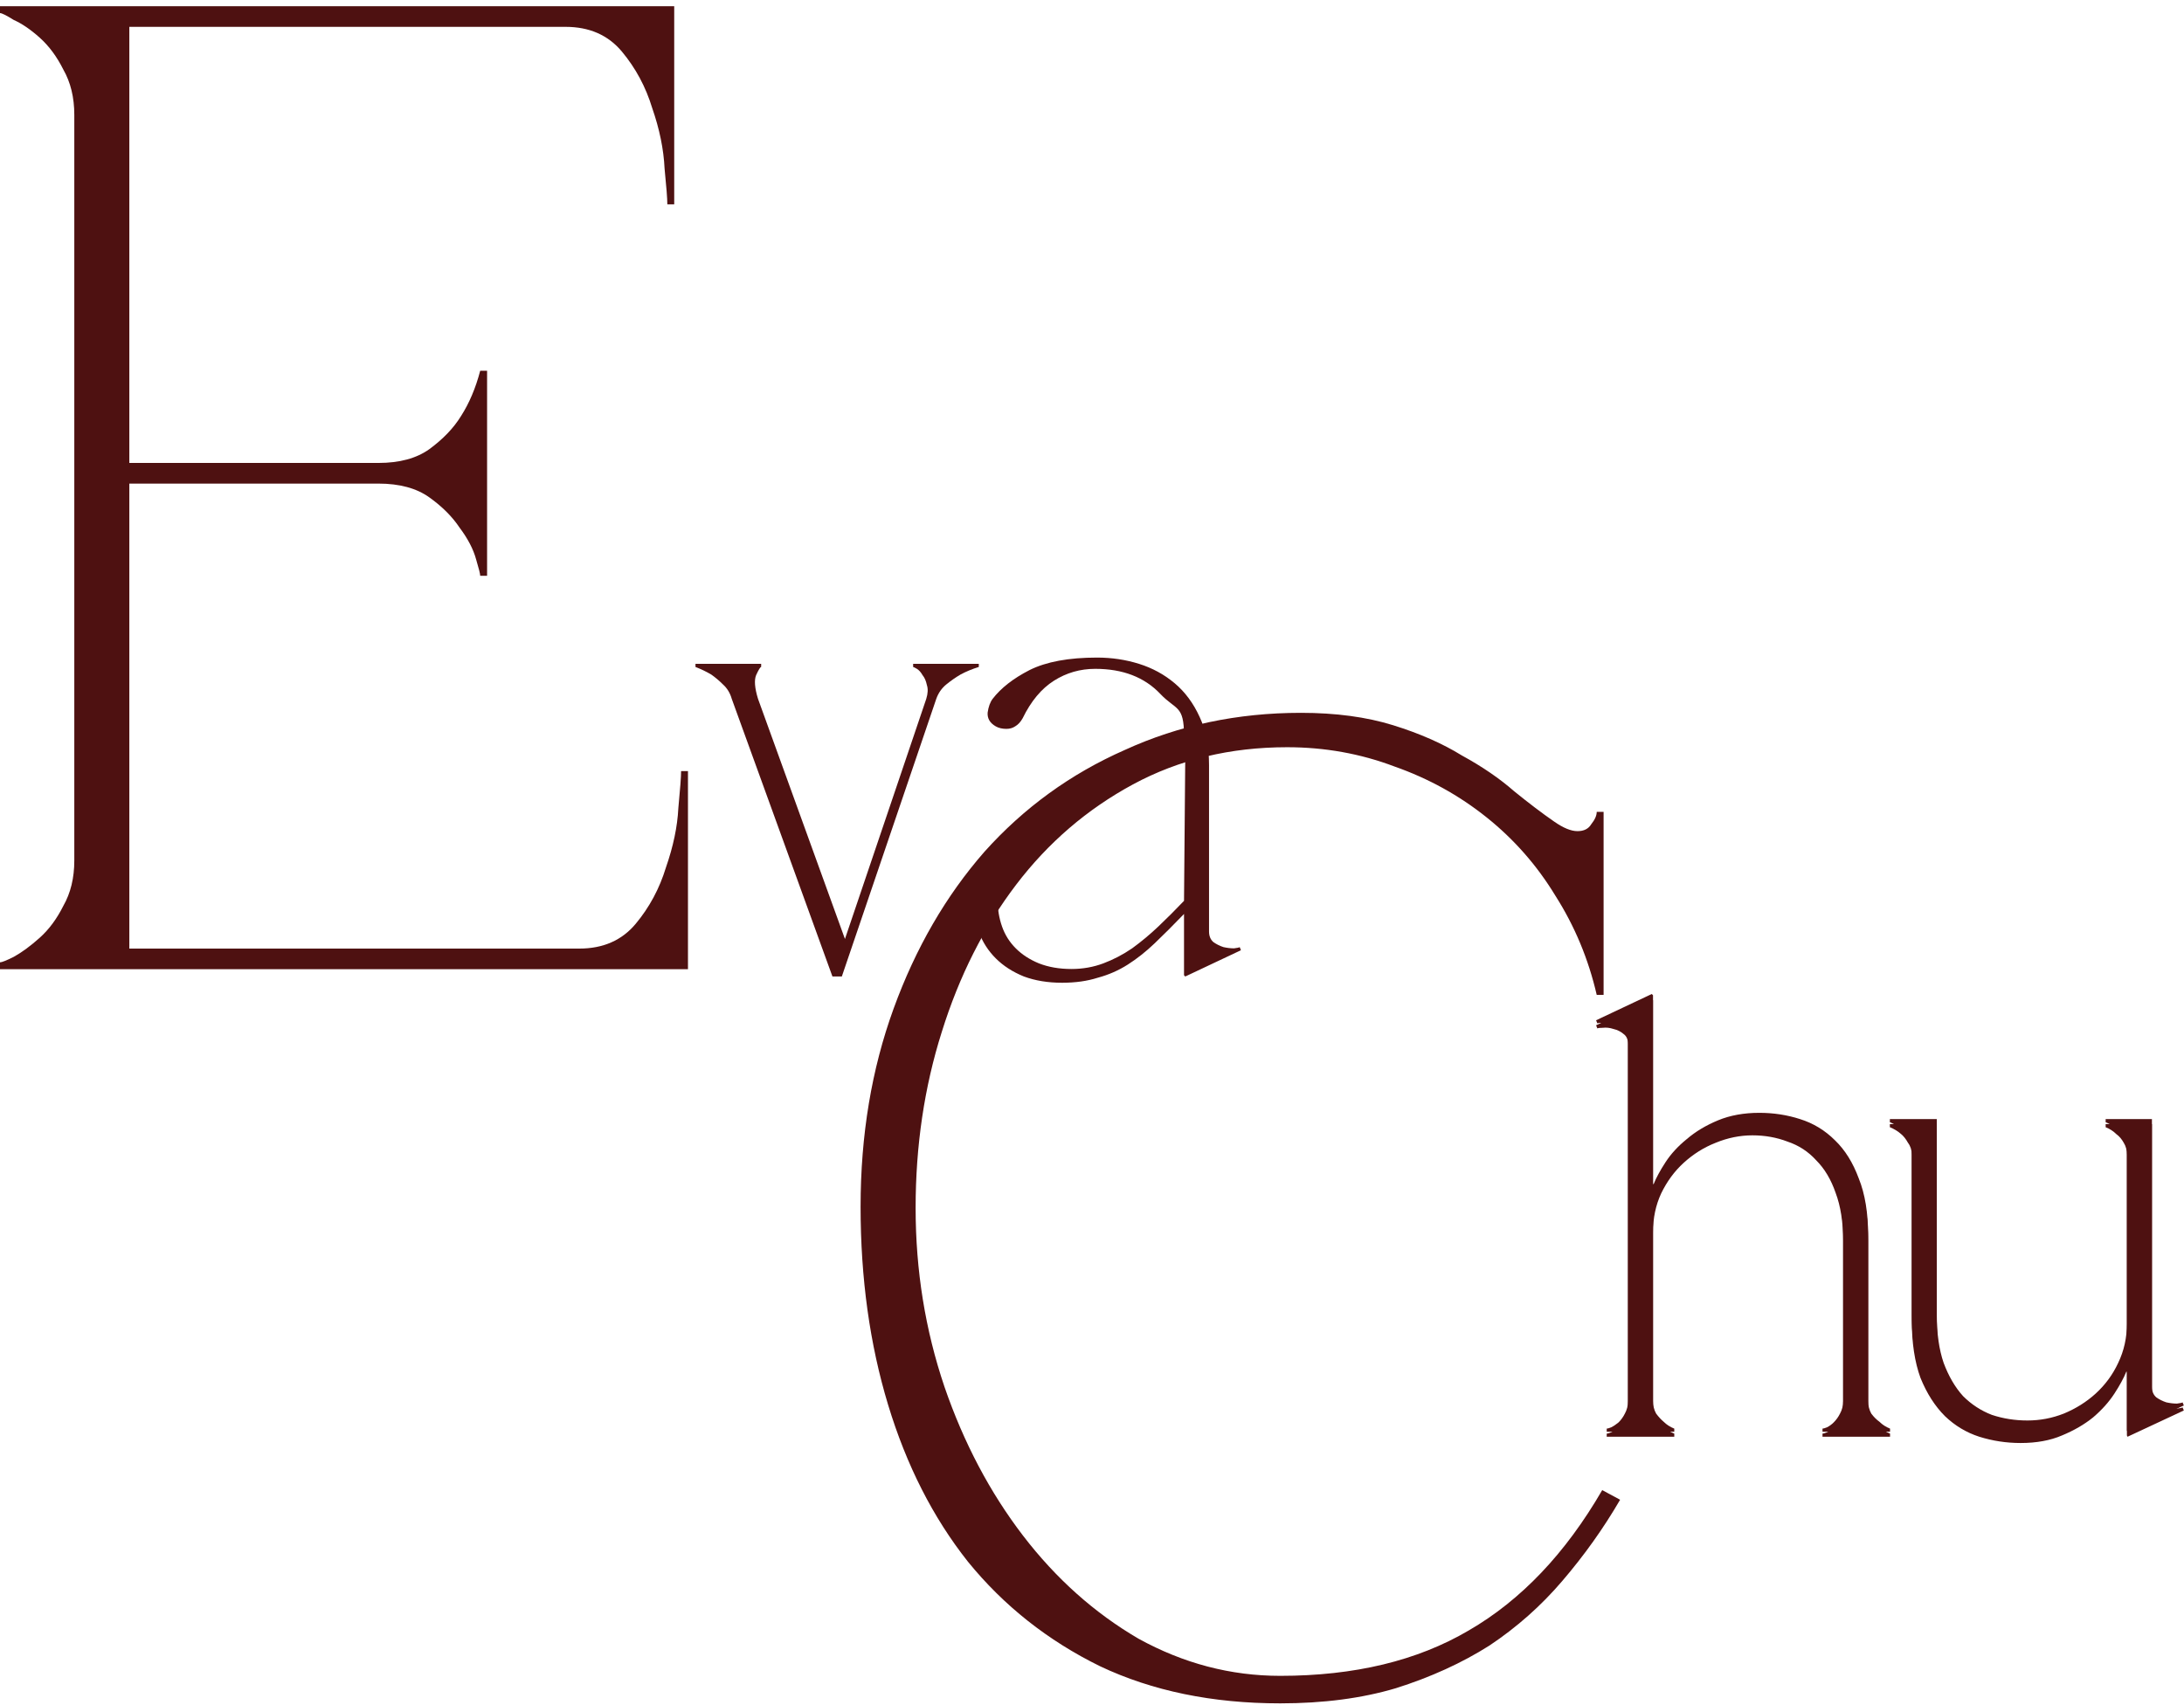 <?xml version="1.0" encoding="UTF-8"?> <svg xmlns="http://www.w3.org/2000/svg" width="187" height="146" viewBox="0 0 187 146" fill="none"> <path d="M0 83V82.411C0.157 82.411 0.55 82.254 1.178 81.94C1.885 81.547 2.631 80.997 3.417 80.291C4.202 79.584 4.87 78.68 5.419 77.581C6.048 76.481 6.362 75.185 6.362 73.693V9.839C6.362 8.347 6.048 7.051 5.419 5.951C4.87 4.852 4.202 3.948 3.417 3.241C2.631 2.535 1.885 2.024 1.178 1.71C0.55 1.317 0.157 1.121 0 1.121V0.532H57.728V17.497H57.139C57.139 17.025 57.06 16.004 56.903 14.434C56.825 12.784 56.471 11.056 55.843 9.25C55.293 7.443 54.429 5.833 53.251 4.42C52.073 3.006 50.463 2.299 48.421 2.299H11.074V39.645H32.398C34.205 39.645 35.658 39.253 36.757 38.467C37.935 37.603 38.839 36.661 39.467 35.64C40.174 34.54 40.724 33.244 41.116 31.752H41.706V49.306H41.116C41.116 49.149 40.999 48.678 40.763 47.892C40.527 47.028 40.056 46.125 39.349 45.182C38.721 44.24 37.857 43.376 36.757 42.591C35.658 41.805 34.205 41.413 32.398 41.413H11.074V81.233H49.599C51.641 81.233 53.251 80.526 54.429 79.112C55.607 77.699 56.471 76.089 57.021 74.282C57.649 72.476 58.003 70.787 58.081 69.216C58.239 67.567 58.317 66.507 58.317 66.035H58.906V83H0Z" fill="#4E1111"></path> <path d="M71.276 83.623L62.655 59.847C62.512 59.347 62.262 58.936 61.905 58.615C61.584 58.294 61.245 58.008 60.888 57.758C60.459 57.508 60.013 57.294 59.549 57.116V56.848H65.172V57.116C65.1 57.116 64.957 57.348 64.743 57.812C64.565 58.24 64.618 58.918 64.904 59.847L72.347 80.41L79.309 59.847C79.452 59.383 79.47 58.99 79.363 58.669C79.291 58.312 79.166 58.026 78.988 57.812C78.845 57.562 78.684 57.383 78.506 57.276C78.327 57.169 78.22 57.116 78.185 57.116V56.848H83.807V57.116C83.236 57.294 82.719 57.508 82.254 57.758C81.826 58.008 81.415 58.294 81.023 58.615C80.63 58.936 80.344 59.347 80.166 59.847L72.08 83.623H71.276Z" fill="#4E1111"></path> <path d="M101.486 83.623L101.379 83.516V78.268C100.486 79.196 99.647 80.035 98.862 80.785C98.112 81.499 97.345 82.106 96.559 82.606C95.774 83.106 94.917 83.481 93.989 83.73C93.096 84.016 92.079 84.159 90.936 84.159C89.723 84.159 88.634 83.98 87.67 83.623C86.706 83.231 85.903 82.713 85.26 82.07C84.617 81.428 84.135 80.678 83.814 79.821C83.457 78.964 83.279 78.054 83.279 77.09C83.279 75.162 83.868 73.591 85.046 72.378C86.26 71.128 87.777 70.093 89.598 69.272C91.418 68.451 93.543 66.571 95.649 66.035C97.755 65.5 99.558 64.561 101.379 63.989V63C101.379 60.358 100.701 60.846 99.344 59.418C97.987 57.99 96.131 57.276 93.775 57.276C92.489 57.276 91.311 57.615 90.24 58.294C89.169 58.972 88.277 60.043 87.563 61.507C87.384 61.828 87.17 62.06 86.92 62.203C86.706 62.346 86.456 62.417 86.17 62.417C85.813 62.417 85.51 62.346 85.26 62.203C84.76 61.917 84.528 61.525 84.564 61.025C84.635 60.525 84.778 60.132 84.992 59.847C85.706 58.918 86.759 58.097 88.152 57.383C89.58 56.669 91.508 56.312 93.935 56.312C95.185 56.312 96.381 56.491 97.523 56.848C98.666 57.205 99.683 57.758 100.576 58.508C101.468 59.258 102.182 60.221 102.718 61.4C103.253 62.542 103.521 63.916 103.521 65.523V79.768C103.521 80.16 103.646 80.464 103.896 80.678C104.146 80.856 104.431 80.999 104.753 81.106C105.074 81.178 105.377 81.213 105.663 81.213C105.949 81.178 106.109 81.142 106.145 81.106L106.252 81.374L101.486 83.623ZM101.486 64.696C99.558 65.267 97.541 66.635 95.649 67.17C93.757 67.706 92.061 69.236 90.561 70.021C89.062 70.771 87.83 71.717 86.867 72.859C85.938 73.966 85.456 75.376 85.421 77.09C85.421 77.876 85.546 78.625 85.796 79.339C86.045 80.053 86.438 80.678 86.974 81.213C87.509 81.749 88.17 82.177 88.955 82.499C89.776 82.82 90.704 82.981 91.74 82.981C92.704 82.981 93.614 82.82 94.471 82.499C95.328 82.177 96.149 81.749 96.934 81.213C97.719 80.642 98.469 80.017 99.183 79.339C99.933 78.625 100.665 77.893 101.379 77.144L101.486 64.696Z" fill="#4E1111"></path> <path d="M141.535 85.23V101.402H141.589C141.803 100.867 142.142 100.242 142.606 99.528C143.07 98.814 143.677 98.154 144.427 97.547C145.177 96.904 146.069 96.369 147.105 95.94C148.14 95.512 149.318 95.298 150.639 95.298C151.853 95.298 153.013 95.476 154.12 95.833C155.262 96.19 156.262 96.797 157.119 97.654C157.975 98.475 158.654 99.564 159.154 100.92C159.689 102.241 159.957 103.884 159.957 105.847V119.985C159.957 120.377 160.046 120.734 160.225 121.056C160.439 121.341 160.671 121.573 160.921 121.752C161.171 122.002 161.474 122.198 161.831 122.341V122.609H156.048V122.341C156.119 122.341 156.244 122.305 156.422 122.234C156.637 122.127 156.833 121.984 157.011 121.805C157.226 121.591 157.404 121.341 157.547 121.056C157.725 120.734 157.815 120.377 157.815 119.985V105.847C157.815 104.241 157.601 102.866 157.172 101.724C156.779 100.581 156.226 99.653 155.512 98.939C154.834 98.189 154.013 97.654 153.049 97.333C152.12 96.976 151.121 96.797 150.05 96.797C148.979 96.797 147.926 97.011 146.89 97.44C145.891 97.832 144.98 98.404 144.159 99.153C143.374 99.867 142.731 100.742 142.231 101.777C141.767 102.777 141.535 103.884 141.535 105.097V119.985C141.535 120.377 141.625 120.734 141.803 121.056C142.017 121.341 142.231 121.573 142.446 121.752C142.696 122.002 142.999 122.198 143.356 122.341V122.609H137.572V122.341C137.644 122.341 137.769 122.305 137.947 122.234C138.162 122.127 138.376 121.984 138.59 121.805C138.804 121.591 138.983 121.341 139.125 121.056C139.304 120.734 139.393 120.377 139.393 119.985V88.979C139.393 88.586 139.268 88.3 139.018 88.122C138.768 87.908 138.483 87.765 138.162 87.693C137.84 87.586 137.537 87.551 137.251 87.586C137.001 87.586 136.841 87.604 136.769 87.64L136.662 87.372L141.428 85.123L141.535 85.23Z" fill="#4E1111"></path> <path d="M182.112 117.039H182.059C181.844 117.575 181.505 118.2 181.041 118.914C180.577 119.628 179.97 120.306 179.22 120.949C178.471 121.555 177.578 122.073 176.543 122.502C175.543 122.93 174.365 123.144 173.009 123.144C171.795 123.144 170.617 122.966 169.474 122.609C168.367 122.252 167.386 121.663 166.529 120.841C165.672 119.985 164.976 118.896 164.44 117.575C163.941 116.218 163.691 114.558 163.691 112.595V98.457C163.691 98.064 163.584 97.725 163.369 97.44C163.191 97.118 162.995 96.868 162.78 96.69C162.495 96.44 162.173 96.244 161.816 96.101V95.833H165.833V112.595C165.833 114.201 166.029 115.576 166.422 116.718C166.85 117.86 167.404 118.807 168.082 119.556C168.796 120.27 169.617 120.806 170.545 121.163C171.509 121.484 172.527 121.645 173.598 121.645C174.669 121.645 175.704 121.448 176.704 121.056C177.739 120.627 178.649 120.056 179.435 119.342C180.256 118.592 180.898 117.718 181.363 116.718C181.862 115.683 182.112 114.558 182.112 113.344V98.457C182.112 98.064 182.023 97.725 181.844 97.44C181.666 97.118 181.452 96.868 181.202 96.69C180.952 96.44 180.649 96.244 180.292 96.101V95.833H184.254V118.753C184.254 119.146 184.379 119.449 184.629 119.663C184.879 119.842 185.165 119.985 185.486 120.092C185.807 120.163 186.111 120.199 186.396 120.199C186.682 120.163 186.843 120.127 186.878 120.092L186.985 120.359L182.166 122.609L182.112 122.502V117.039Z" fill="#4E1111"></path> <path d="M141.535 85.659V101.831H141.589C141.803 101.296 142.142 100.671 142.606 99.957C143.07 99.243 143.677 98.582 144.427 97.975C145.177 97.333 146.069 96.797 147.105 96.369C148.14 95.941 149.318 95.726 150.639 95.726C151.853 95.726 153.013 95.905 154.12 96.262C155.262 96.619 156.262 97.226 157.119 98.083C157.975 98.904 158.654 99.993 159.154 101.349C159.689 102.67 159.957 104.312 159.957 106.276V120.413C159.957 120.806 160.046 121.163 160.225 121.484C160.439 121.77 160.671 122.002 160.921 122.181C161.171 122.43 161.474 122.627 161.831 122.77V123.037H156.048V122.77C156.119 122.77 156.244 122.734 156.422 122.662C156.637 122.555 156.833 122.413 157.011 122.234C157.226 122.02 157.404 121.77 157.547 121.484C157.725 121.163 157.815 120.806 157.815 120.413V106.276C157.815 104.669 157.601 103.295 157.172 102.152C156.779 101.01 156.226 100.082 155.512 99.368C154.834 98.618 154.013 98.083 153.049 97.761C152.12 97.404 151.121 97.226 150.05 97.226C148.979 97.226 147.926 97.44 146.89 97.868C145.891 98.261 144.98 98.832 144.159 99.582C143.374 100.296 142.731 101.171 142.231 102.206C141.767 103.206 141.535 104.312 141.535 105.526V120.413C141.535 120.806 141.625 121.163 141.803 121.484C142.017 121.77 142.231 122.002 142.446 122.181C142.696 122.43 142.999 122.627 143.356 122.77V123.037H137.572V122.77C137.644 122.77 137.769 122.734 137.947 122.662C138.162 122.555 138.376 122.413 138.59 122.234C138.804 122.02 138.983 121.77 139.125 121.484C139.304 121.163 139.393 120.806 139.393 120.413V89.407C139.393 89.015 139.268 88.729 139.018 88.55C138.768 88.336 138.483 88.194 138.162 88.122C137.84 88.015 137.537 87.979 137.251 88.015C137.001 88.015 136.841 88.033 136.769 88.069L136.662 87.801L141.428 85.552L141.535 85.659Z" fill="#4E1111"></path> <path d="M182.112 117.468H182.059C181.844 118.004 181.505 118.628 181.041 119.342C180.577 120.056 179.97 120.735 179.22 121.377C178.471 121.984 177.578 122.502 176.543 122.93C175.543 123.359 174.365 123.573 173.009 123.573C171.795 123.573 170.617 123.394 169.474 123.037C168.367 122.68 167.386 122.091 166.529 121.27C165.672 120.413 164.976 119.324 164.44 118.004C163.941 116.647 163.691 114.987 163.691 113.023V98.886C163.691 98.493 163.584 98.154 163.369 97.868C163.191 97.547 162.995 97.297 162.78 97.119C162.495 96.869 162.173 96.672 161.816 96.53V96.262H165.833V113.023C165.833 114.63 166.029 116.004 166.422 117.147C166.85 118.289 167.404 119.235 168.082 119.985C168.796 120.699 169.617 121.234 170.545 121.591C171.509 121.913 172.527 122.073 173.598 122.073C174.669 122.073 175.704 121.877 176.704 121.484C177.739 121.056 178.649 120.485 179.435 119.771C180.256 119.021 180.898 118.146 181.363 117.147C181.862 116.111 182.112 114.987 182.112 113.773V98.886C182.112 98.493 182.023 98.154 181.844 97.868C181.666 97.547 181.452 97.297 181.202 97.119C180.952 96.869 180.649 96.672 180.292 96.53V96.262H184.254V119.182C184.254 119.574 184.379 119.878 184.629 120.092C184.879 120.271 185.165 120.413 185.486 120.52C185.807 120.592 186.111 120.628 186.396 120.628C186.682 120.592 186.843 120.556 186.878 120.52L186.985 120.788L182.166 123.037L182.112 122.93V117.468Z" fill="#4E1111"></path> <path d="M78.398 103.456C78.398 108.797 79.223 113.902 80.872 118.772C82.522 123.563 84.76 127.804 87.587 131.496C90.415 135.187 93.714 138.132 97.484 140.332C101.332 142.452 105.377 143.513 109.618 143.513C115.98 143.513 121.36 142.217 125.759 139.625C130.235 137.033 134.045 133.027 137.186 127.608L138.718 128.433C137.304 130.867 135.655 133.184 133.77 135.384C131.963 137.504 129.882 139.35 127.526 140.921C125.169 142.413 122.499 143.63 119.514 144.573C116.608 145.437 113.31 145.869 109.618 145.869C103.806 145.869 98.662 144.808 94.185 142.688C89.708 140.489 85.938 137.504 82.875 133.734C79.89 129.964 77.613 125.487 76.042 120.304C74.471 115.12 73.686 109.465 73.686 103.339C73.686 97.212 74.628 91.557 76.513 86.374C78.398 81.19 80.99 76.713 84.289 72.943C87.666 69.173 91.671 66.267 96.305 64.225C100.939 62.104 105.966 61.044 111.385 61.044C114.37 61.044 117.001 61.398 119.279 62.104C121.557 62.811 123.52 63.675 125.169 64.696C126.897 65.639 128.39 66.66 129.646 67.759C130.903 68.78 132.042 69.644 133.063 70.351C133.848 70.901 134.516 71.176 135.066 71.176C135.615 71.176 136.008 70.98 136.244 70.587C136.558 70.194 136.715 69.841 136.715 69.526H137.304V85.195H136.715C136.008 82.132 134.83 79.305 133.181 76.713C131.61 74.121 129.646 71.883 127.29 69.998C124.934 68.113 122.303 66.66 119.397 65.639C116.491 64.539 113.428 63.989 110.207 63.989C105.338 63.989 100.939 65.05 97.012 67.17C93.085 69.291 89.747 72.158 86.998 75.771C84.249 79.383 82.129 83.585 80.636 88.376C79.144 93.089 78.398 98.116 78.398 103.456Z" fill="#4E1111"></path> </svg> 